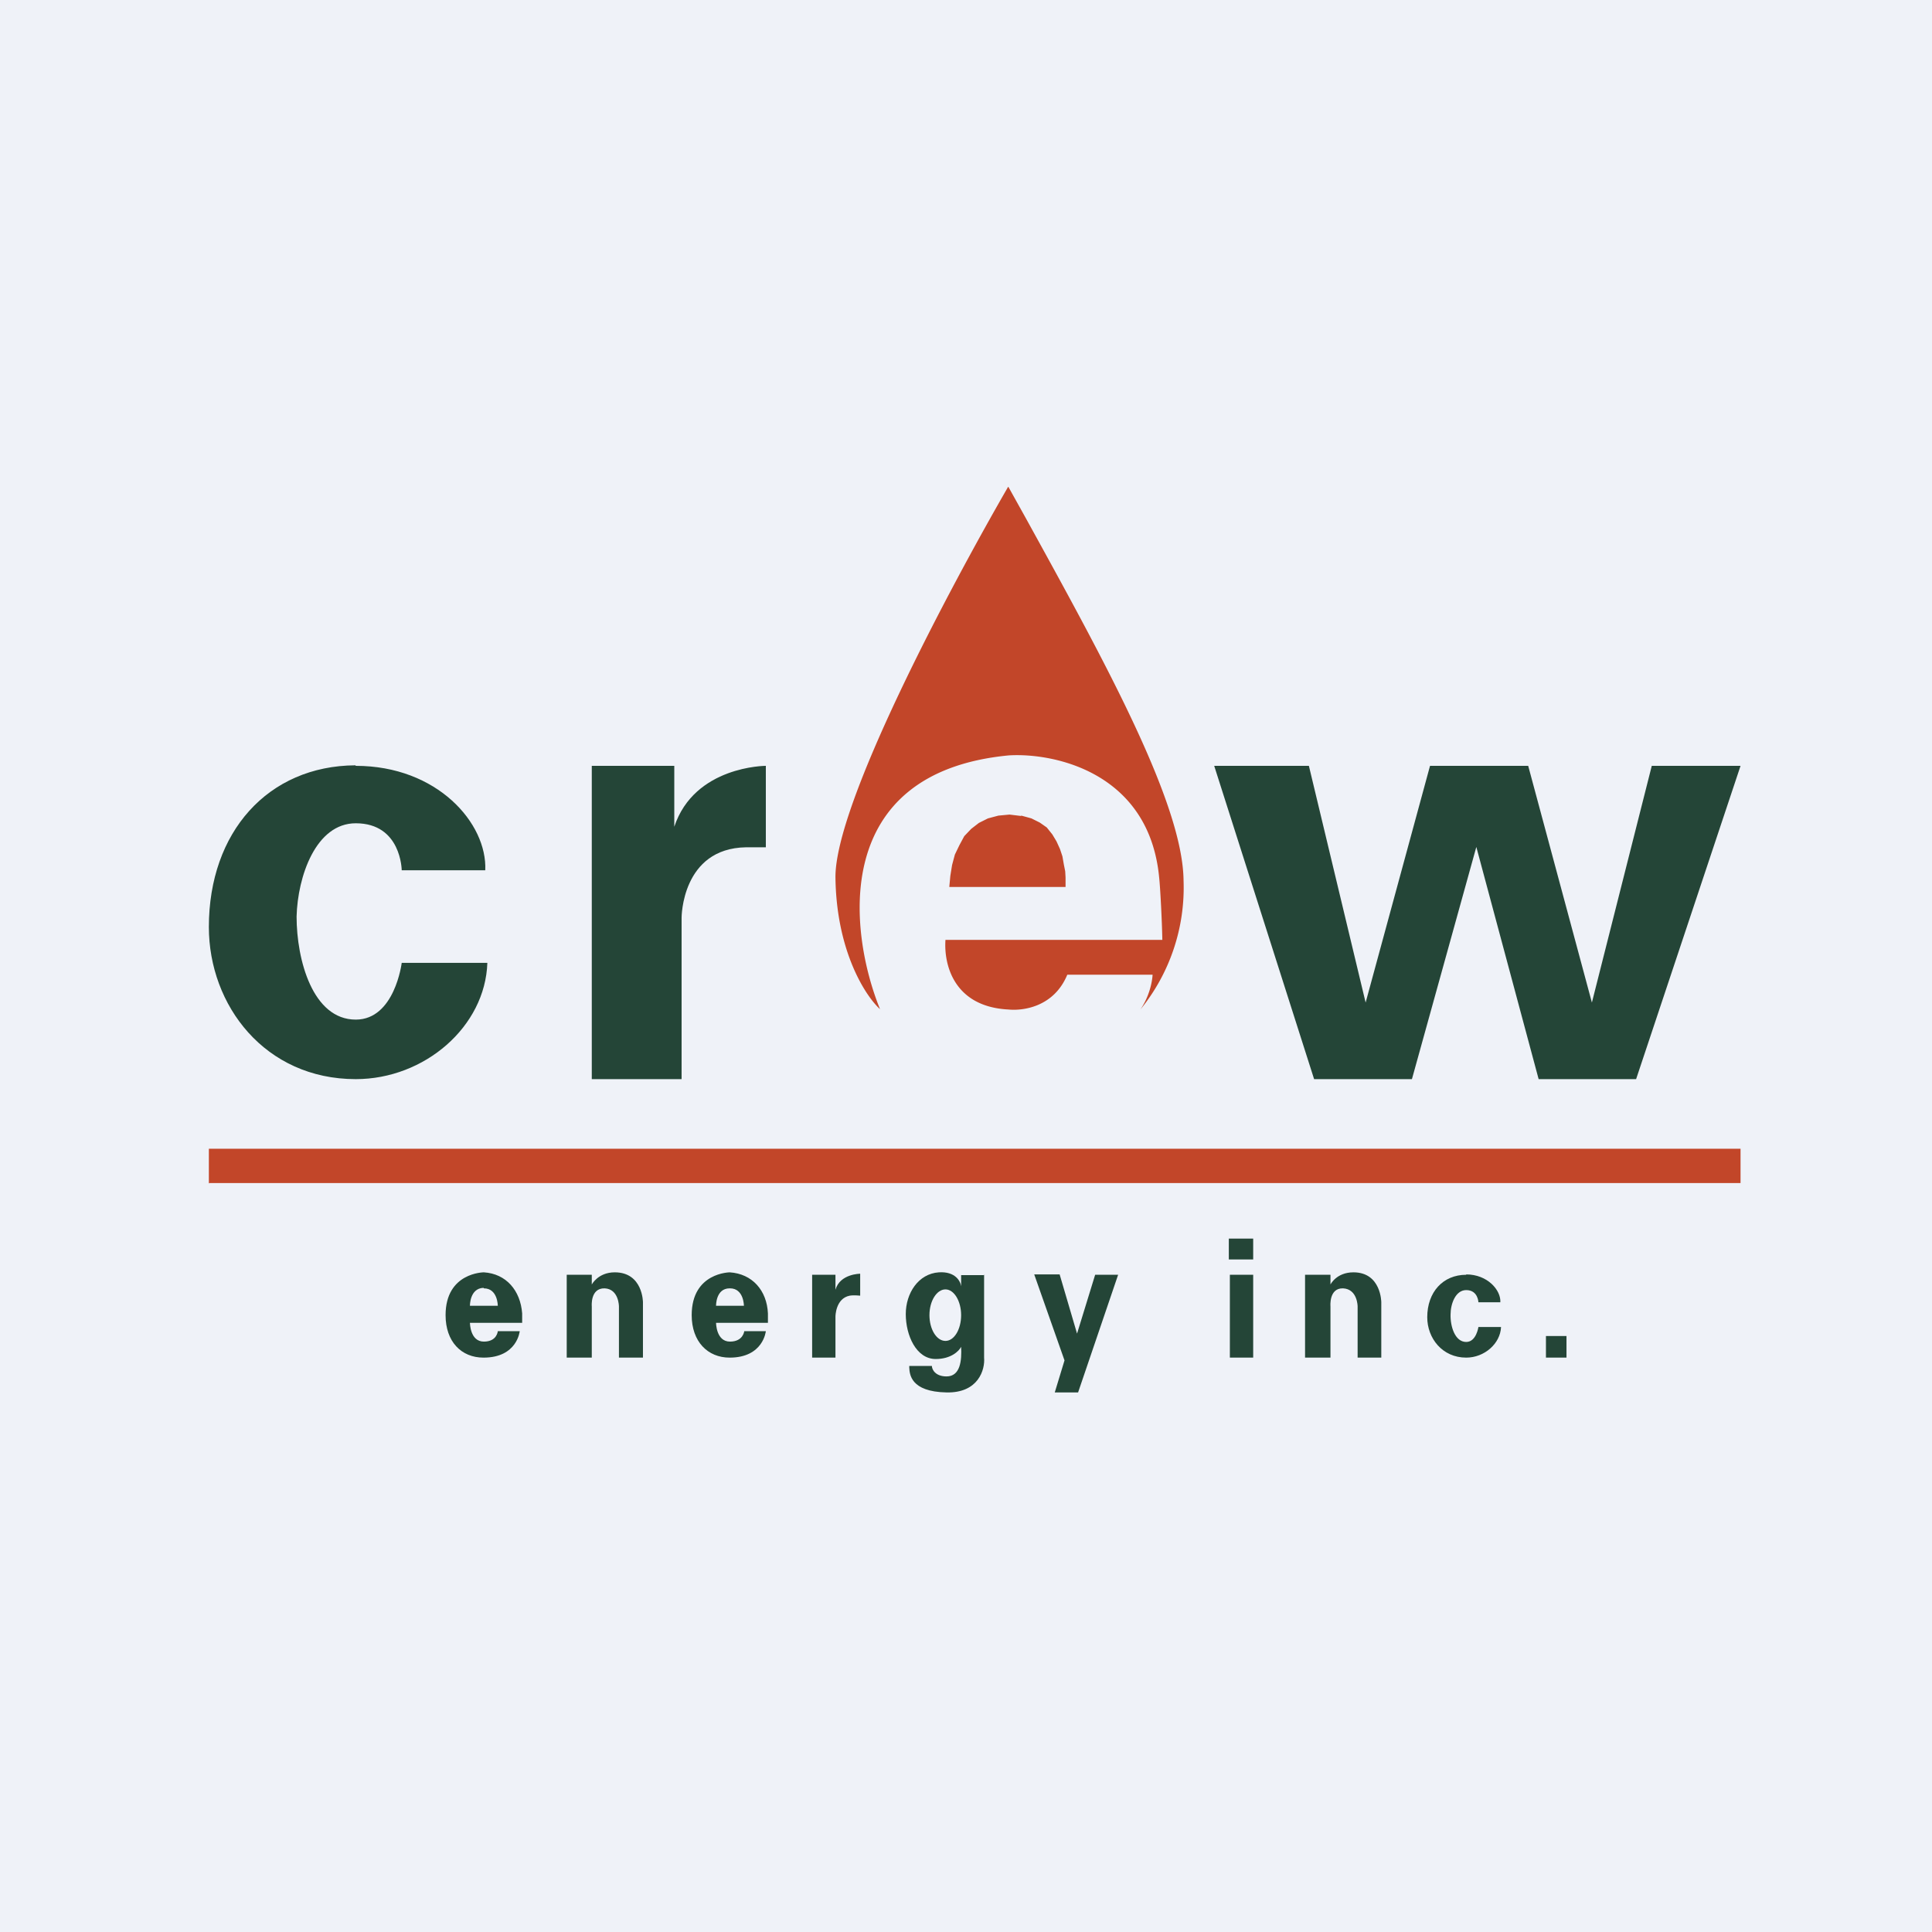 <?xml version="1.0" encoding="UTF-8"?>
<!-- generated by Finnhub -->
<svg viewBox="0 0 55.5 55.5" xmlns="http://www.w3.org/2000/svg">
<path d="M 0,0 H 55.5 V 55.5 H 0 Z" fill="rgb(239, 242, 248)"/>
<path d="M 10.21,21.985 C 7.7,22 6,23.9 6,26.63 C 6,28.88 7.61,31 10.22,31 C 12.2,31 13.94,29.49 14,27.66 H 11.54 S 11.34,29.29 10.22,29.29 C 8.98,29.29 8.52,27.57 8.52,26.33 C 8.55,25.18 9.07,23.65 10.22,23.65 C 11.53,23.65 11.54,25 11.54,25 H 13.94 C 14,23.65 12.56,22 10.22,22 Z M 42.12,36.62 C 41.45,36.62 41,37.12 41,37.84 C 41,38.44 41.43,39 42.12,39 C 42.64,39 43.1,38.6 43.12,38.12 H 42.47 S 42.41,38.55 42.12,38.55 C 41.79,38.55 41.66,38.09 41.67,37.76 C 41.67,37.46 41.81,37.06 42.12,37.06 C 42.46,37.06 42.47,37.41 42.47,37.41 H 43.1 C 43.12,37.06 42.73,36.61 42.12,36.61 Z M 22,22 V 24.34 H 21.43 C 19.58,24.37 19.58,26.36 19.58,26.36 V 31 H 17 V 22 H 19.37 V 23.75 C 19.95,22 22,22 22,22 Z M 47.45,22 L 45.73,28.8 L 43.9,22 H 41.08 L 39.23,28.8 L 37.6,22 H 34.88 L 37.75,31 H 40.56 L 42.41,24.33 L 44.2,31 H 47 L 50,22 H 47.45 Z" fill="rgb(36, 69, 55)"/>
<path d="M 5.99,33.985 H 50 V 33 H 6 V 34 Z" fill="rgb(194, 70, 41)"/>
<path d="M 13.89,36.995 C 13.49,37.01 13.5,37.51 13.5,37.51 H 14.3 S 14.3,37.01 13.9,37.01 Z M 13.9,36.55 C 14.54,36.59 14.95,37.07 15,37.73 V 38 H 13.5 S 13.5,38.54 13.9,38.54 C 14.28,38.54 14.3,38.24 14.3,38.24 H 14.93 S 14.86,39 13.89,39 C 13.25,39 12.8,38.54 12.8,37.78 C 12.8,36.55 13.9,36.55 13.9,36.55 Z M 20.96,37.01 C 20.56,37.01 20.57,37.51 20.57,37.51 H 21.37 S 21.37,37.01 20.97,37.01 Z M 20.96,36.55 C 21.61,36.59 22.03,37.07 22.06,37.73 V 38 H 20.57 S 20.57,38.54 20.97,38.54 C 21.35,38.54 21.38,38.24 21.38,38.24 H 22 S 21.93,39 20.96,39 C 20.33,39 19.87,38.54 19.87,37.78 C 19.87,36.55 20.97,36.55 20.97,36.55 Z M 17.66,36.55 C 18.47,36.55 18.47,37.41 18.47,37.41 V 39 H 17.78 V 37.53 S 17.78,37.03 17.37,37.01 C 16.95,37 17,37.53 17,37.53 V 39 H 16.28 V 36.62 H 17 V 36.9 S 17.18,36.55 17.66,36.55 Z M 38.88,36.55 C 39.68,36.55 39.68,37.41 39.68,37.41 V 39 H 39 V 37.53 S 39,37.03 38.58,37.01 C 38.17,37 38.22,37.53 38.22,37.53 V 39 H 37.49 V 36.62 H 38.22 V 36.9 S 38.39,36.55 38.88,36.55 Z M 24.71,36.6 V 37.22 S 24.53,37.2 24.41,37.22 C 24,37.3 24,37.82 24,37.82 V 39 H 23.33 V 36.62 H 24 V 37.05 C 24.13,36.59 24.71,36.59 24.71,36.59 Z M 31.46,36.62 L 30.94,38.31 L 30.44,36.61 H 29.71 L 30.58,39.08 L 30.3,40 H 30.97 L 32.12,36.62 H 31.46 Z M 35.33,36.62 H 36 V 39 H 35.33 V 36.62 Z M 35.3,35.58 H 36 V 36.18 H 35.3 V 35.58 Z M 44.41,39 H 45 V 38.38 H 44.41 V 39 Z" fill="rgb(36, 69, 55)"/>
<path d="M 28.96,13.985 C 27.3,16.86 23.97,23.1 24,25.22 C 24.03,27.34 24.87,28.62 25.28,28.99 C 24.38,26.77 23.84,22.19 28.98,21.7 C 30.3,21.62 33.02,22.2 33.3,25.22 C 33.33,25.5 33.38,26.44 33.39,27 H 27.16 C 27.11,27.71 27.4,28.92 28.97,29 C 29.37,29.04 30.27,28.94 30.66,28 H 33.11 C 33.1,28.2 33.02,28.62 32.76,29 A 5.55,5.55 0 0,0 34,25.3 C 33.98,23.07 31.73,18.99 29.46,14.87 L 28.97,13.99 Z M 29.33,23.44 L 29,23.4 L 28.68,23.43 L 28.38,23.51 L 28.12,23.64 L 27.9,23.81 L 27.7,24.02 L 27.56,24.28 L 27.43,24.55 L 27.35,24.85 L 27.3,25.16 L 27.27,25.48 H 30.61 V 25.21 L 30.6,25.03 L 30.56,24.83 L 30.52,24.6 L 30.45,24.39 L 30.35,24.17 L 30.23,23.97 L 30.07,23.77 L 29.87,23.63 L 29.63,23.51 L 29.34,23.43 Z" fill="rgb(194, 70, 41)"/>
<path d="M 28.27,36.615 V 39 C 28.3,39.34 28.11,40.02 27.19,40 C 26.15,39.98 26.13,39.47 26.12,39.28 V 39.24 H 26.77 C 26.77,39.34 26.87,39.54 27.19,39.54 C 27.59,39.54 27.63,39.08 27.61,38.69 C 27.55,38.81 27.32,39.04 26.88,39.04 C 26.32,39.04 26.02,38.36 26.02,37.75 C 26.02,37.15 26.38,36.59 26.97,36.55 C 27.44,36.52 27.59,36.8 27.61,36.95 V 36.63 H 28.28 Z M 27.16,38.52 C 27.41,38.52 27.61,38.19 27.61,37.78 C 27.61,37.38 27.41,37.04 27.16,37.04 S 26.7,37.37 26.7,37.78 C 26.7,38.18 26.9,38.52 27.16,38.52 Z" fill="rgb(36, 69, 55)"/>
</svg>
